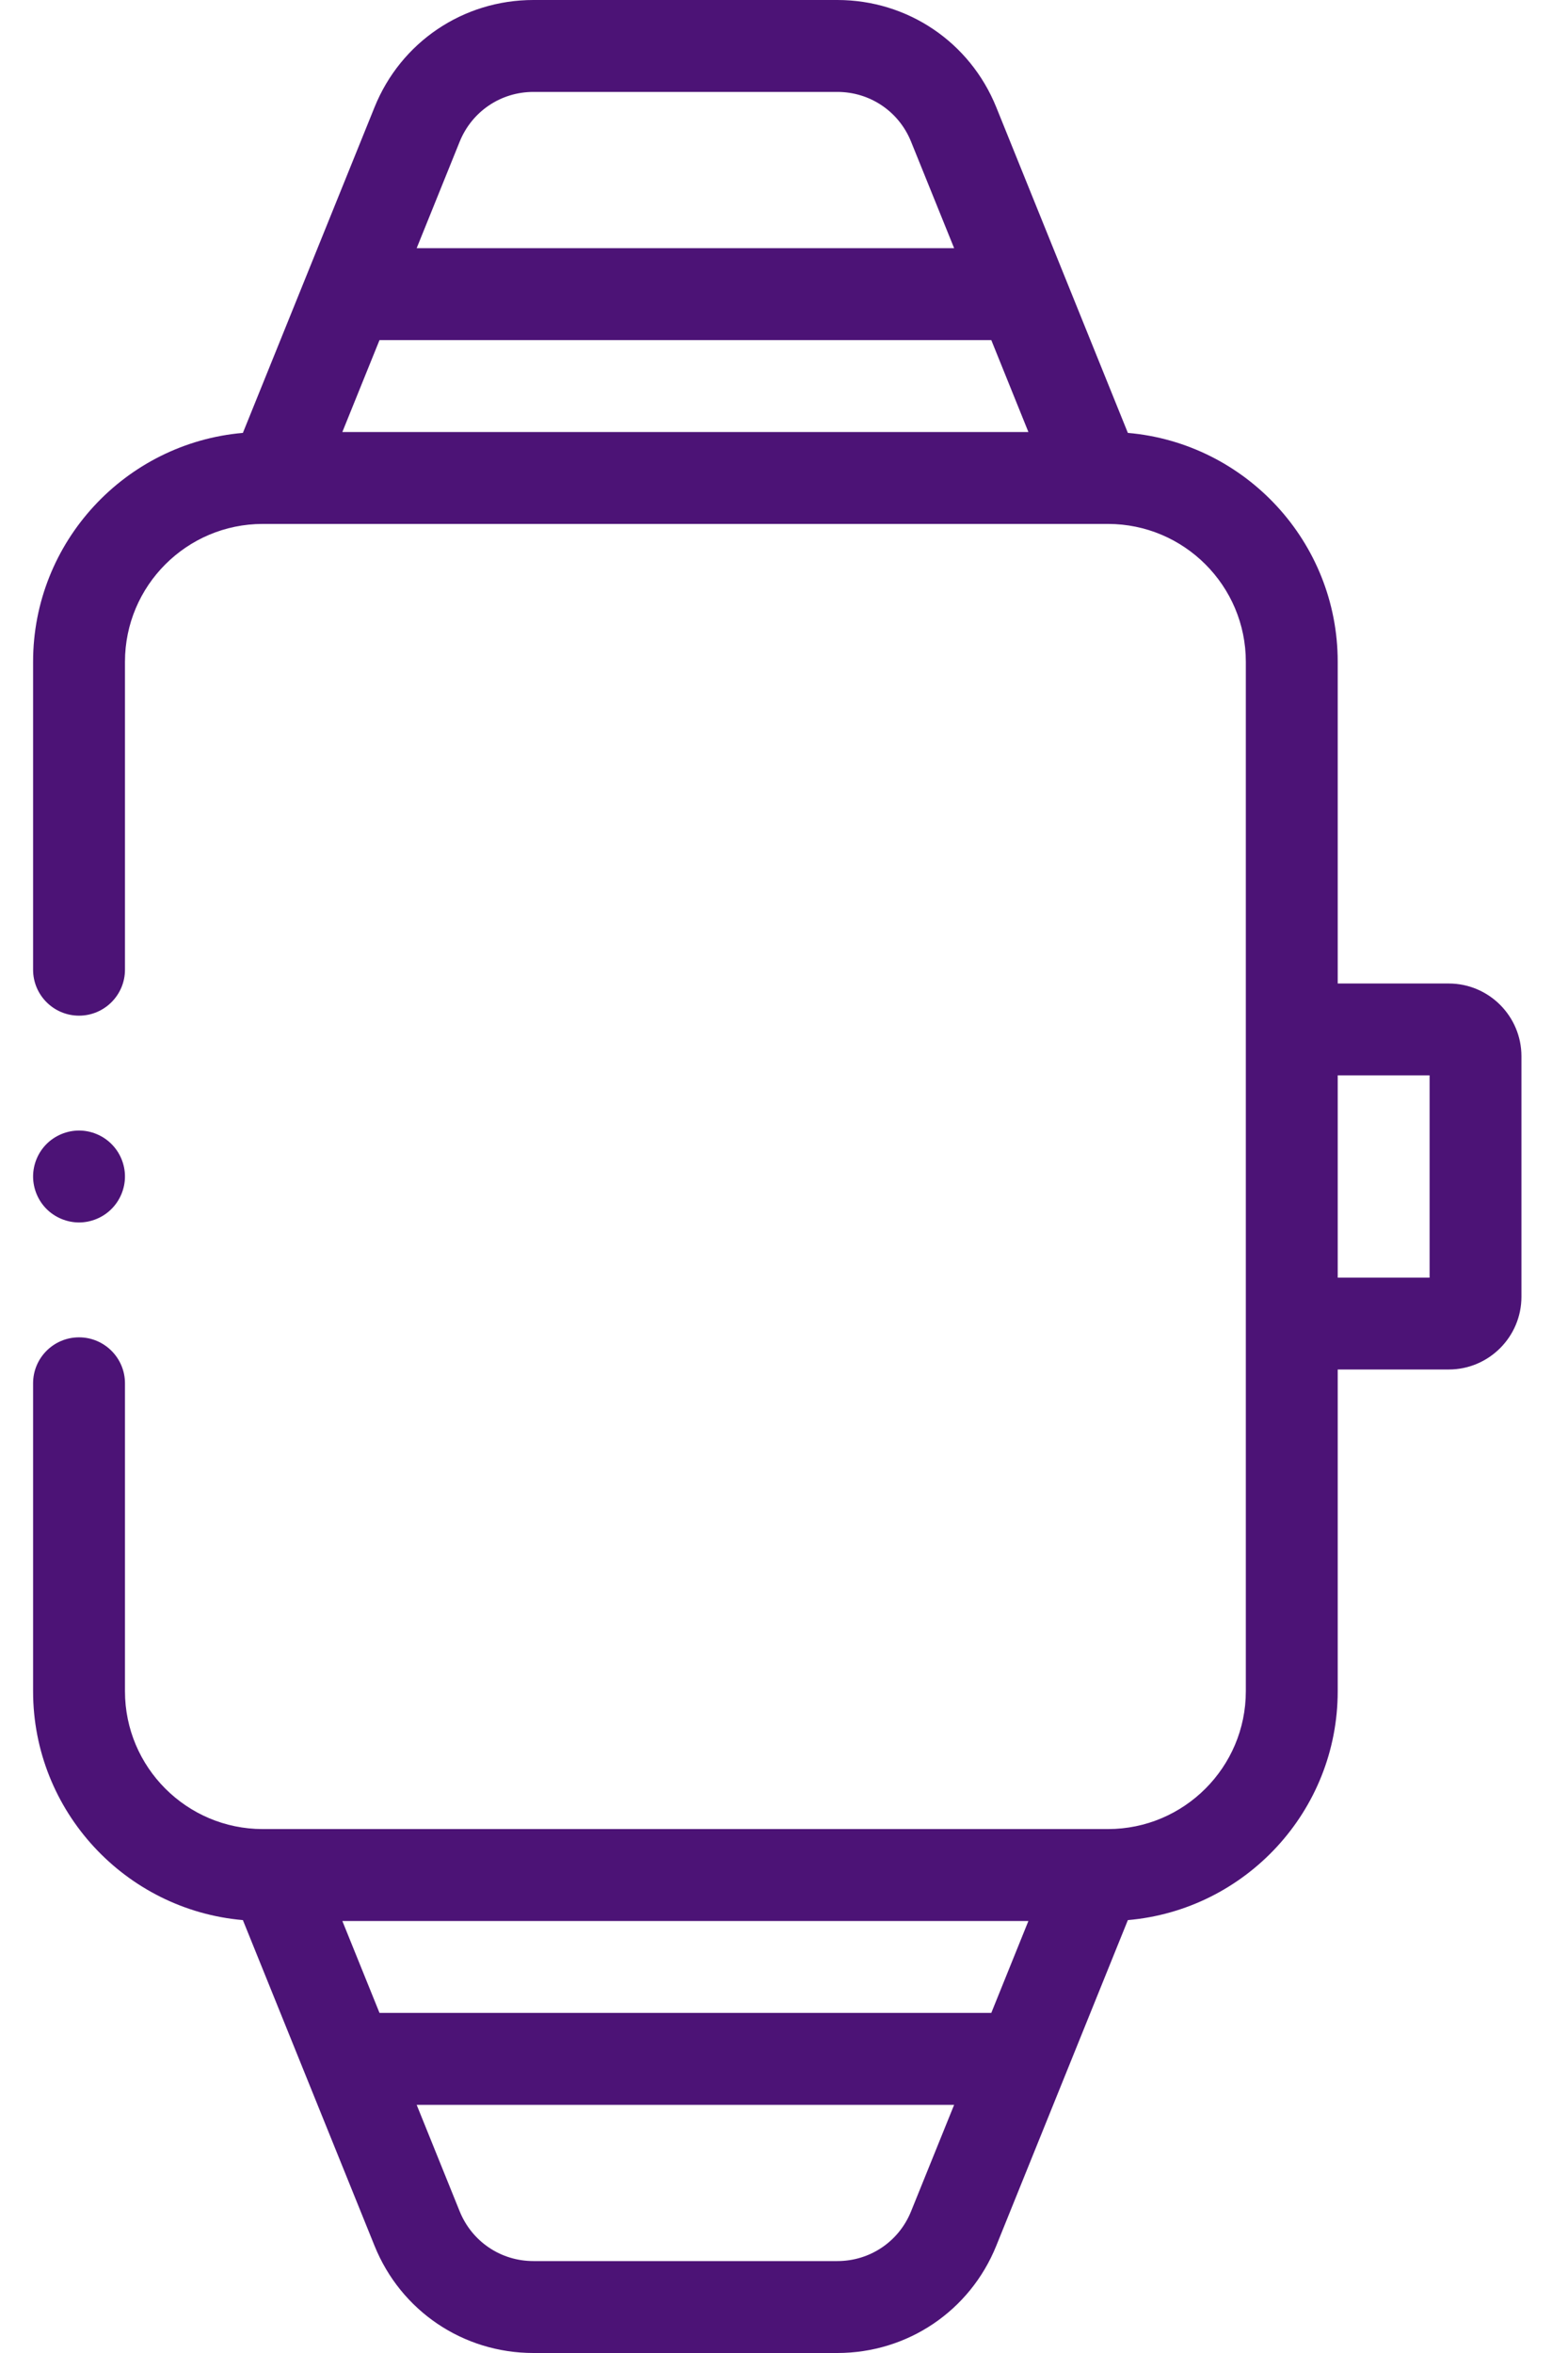 <svg width="30" height="45" viewBox="0 0 30 45" fill="none" xmlns="http://www.w3.org/2000/svg">
<path d="M27.718 18.809H25.594V12.656C25.594 10.361 23.825 8.473 21.579 8.279L19.061 2.05C18.558 0.805 17.364 0 16.021 0H10.205C8.862 0 7.669 0.805 7.166 2.05L4.647 8.279C2.402 8.473 0.633 10.361 0.633 12.656V18.545C0.633 19.03 1.026 19.424 1.512 19.424C1.997 19.424 2.391 19.03 2.391 18.545V12.656C2.391 11.202 3.573 10.02 5.027 10.02H21.199C22.653 10.02 23.836 11.202 23.836 12.656V32.344C23.836 33.798 22.653 34.98 21.199 34.98H5.027C3.573 34.98 2.391 33.798 2.391 32.344V26.455C2.391 25.97 1.997 25.576 1.512 25.576C1.026 25.576 0.633 25.97 0.633 26.455V32.344C0.633 34.639 2.402 36.527 4.647 36.721L7.166 42.95C7.669 44.195 8.862 45 10.205 45H16.021C17.364 45 18.558 44.195 19.061 42.95L21.579 36.721C23.825 36.527 25.594 34.639 25.594 32.344V26.191H27.718C28.485 26.191 29.109 25.567 29.109 24.8V20.2C29.109 19.433 28.485 18.809 27.718 18.809ZM10.205 1.758H16.021C16.644 1.758 17.198 2.131 17.431 2.709L18.255 4.746H7.972L8.795 2.709C9.029 2.131 9.582 1.758 10.205 1.758ZM6.55 8.262L7.261 6.504H18.966L19.676 8.262H6.55ZM19.676 36.738L18.966 38.496H7.261L6.55 36.738H19.676ZM16.021 43.242H10.205C9.582 43.242 9.029 42.869 8.795 42.291L7.972 40.254H18.255L17.431 42.291C17.198 42.869 16.644 43.242 16.021 43.242ZM27.352 24.434H25.594V20.566H27.352V24.434Z" fill="#4C1376"/>
<path d="M1.512 23.379C1.743 23.379 1.97 23.285 2.133 23.121C2.297 22.958 2.391 22.731 2.391 22.5C2.391 22.268 2.297 22.042 2.133 21.879C1.97 21.715 1.743 21.621 1.512 21.621C1.281 21.621 1.054 21.715 0.89 21.879C0.727 22.042 0.633 22.268 0.633 22.5C0.633 22.731 0.727 22.958 0.89 23.121C1.054 23.285 1.281 23.379 1.512 23.379Z" fill="#4C1376"/>
</svg>

